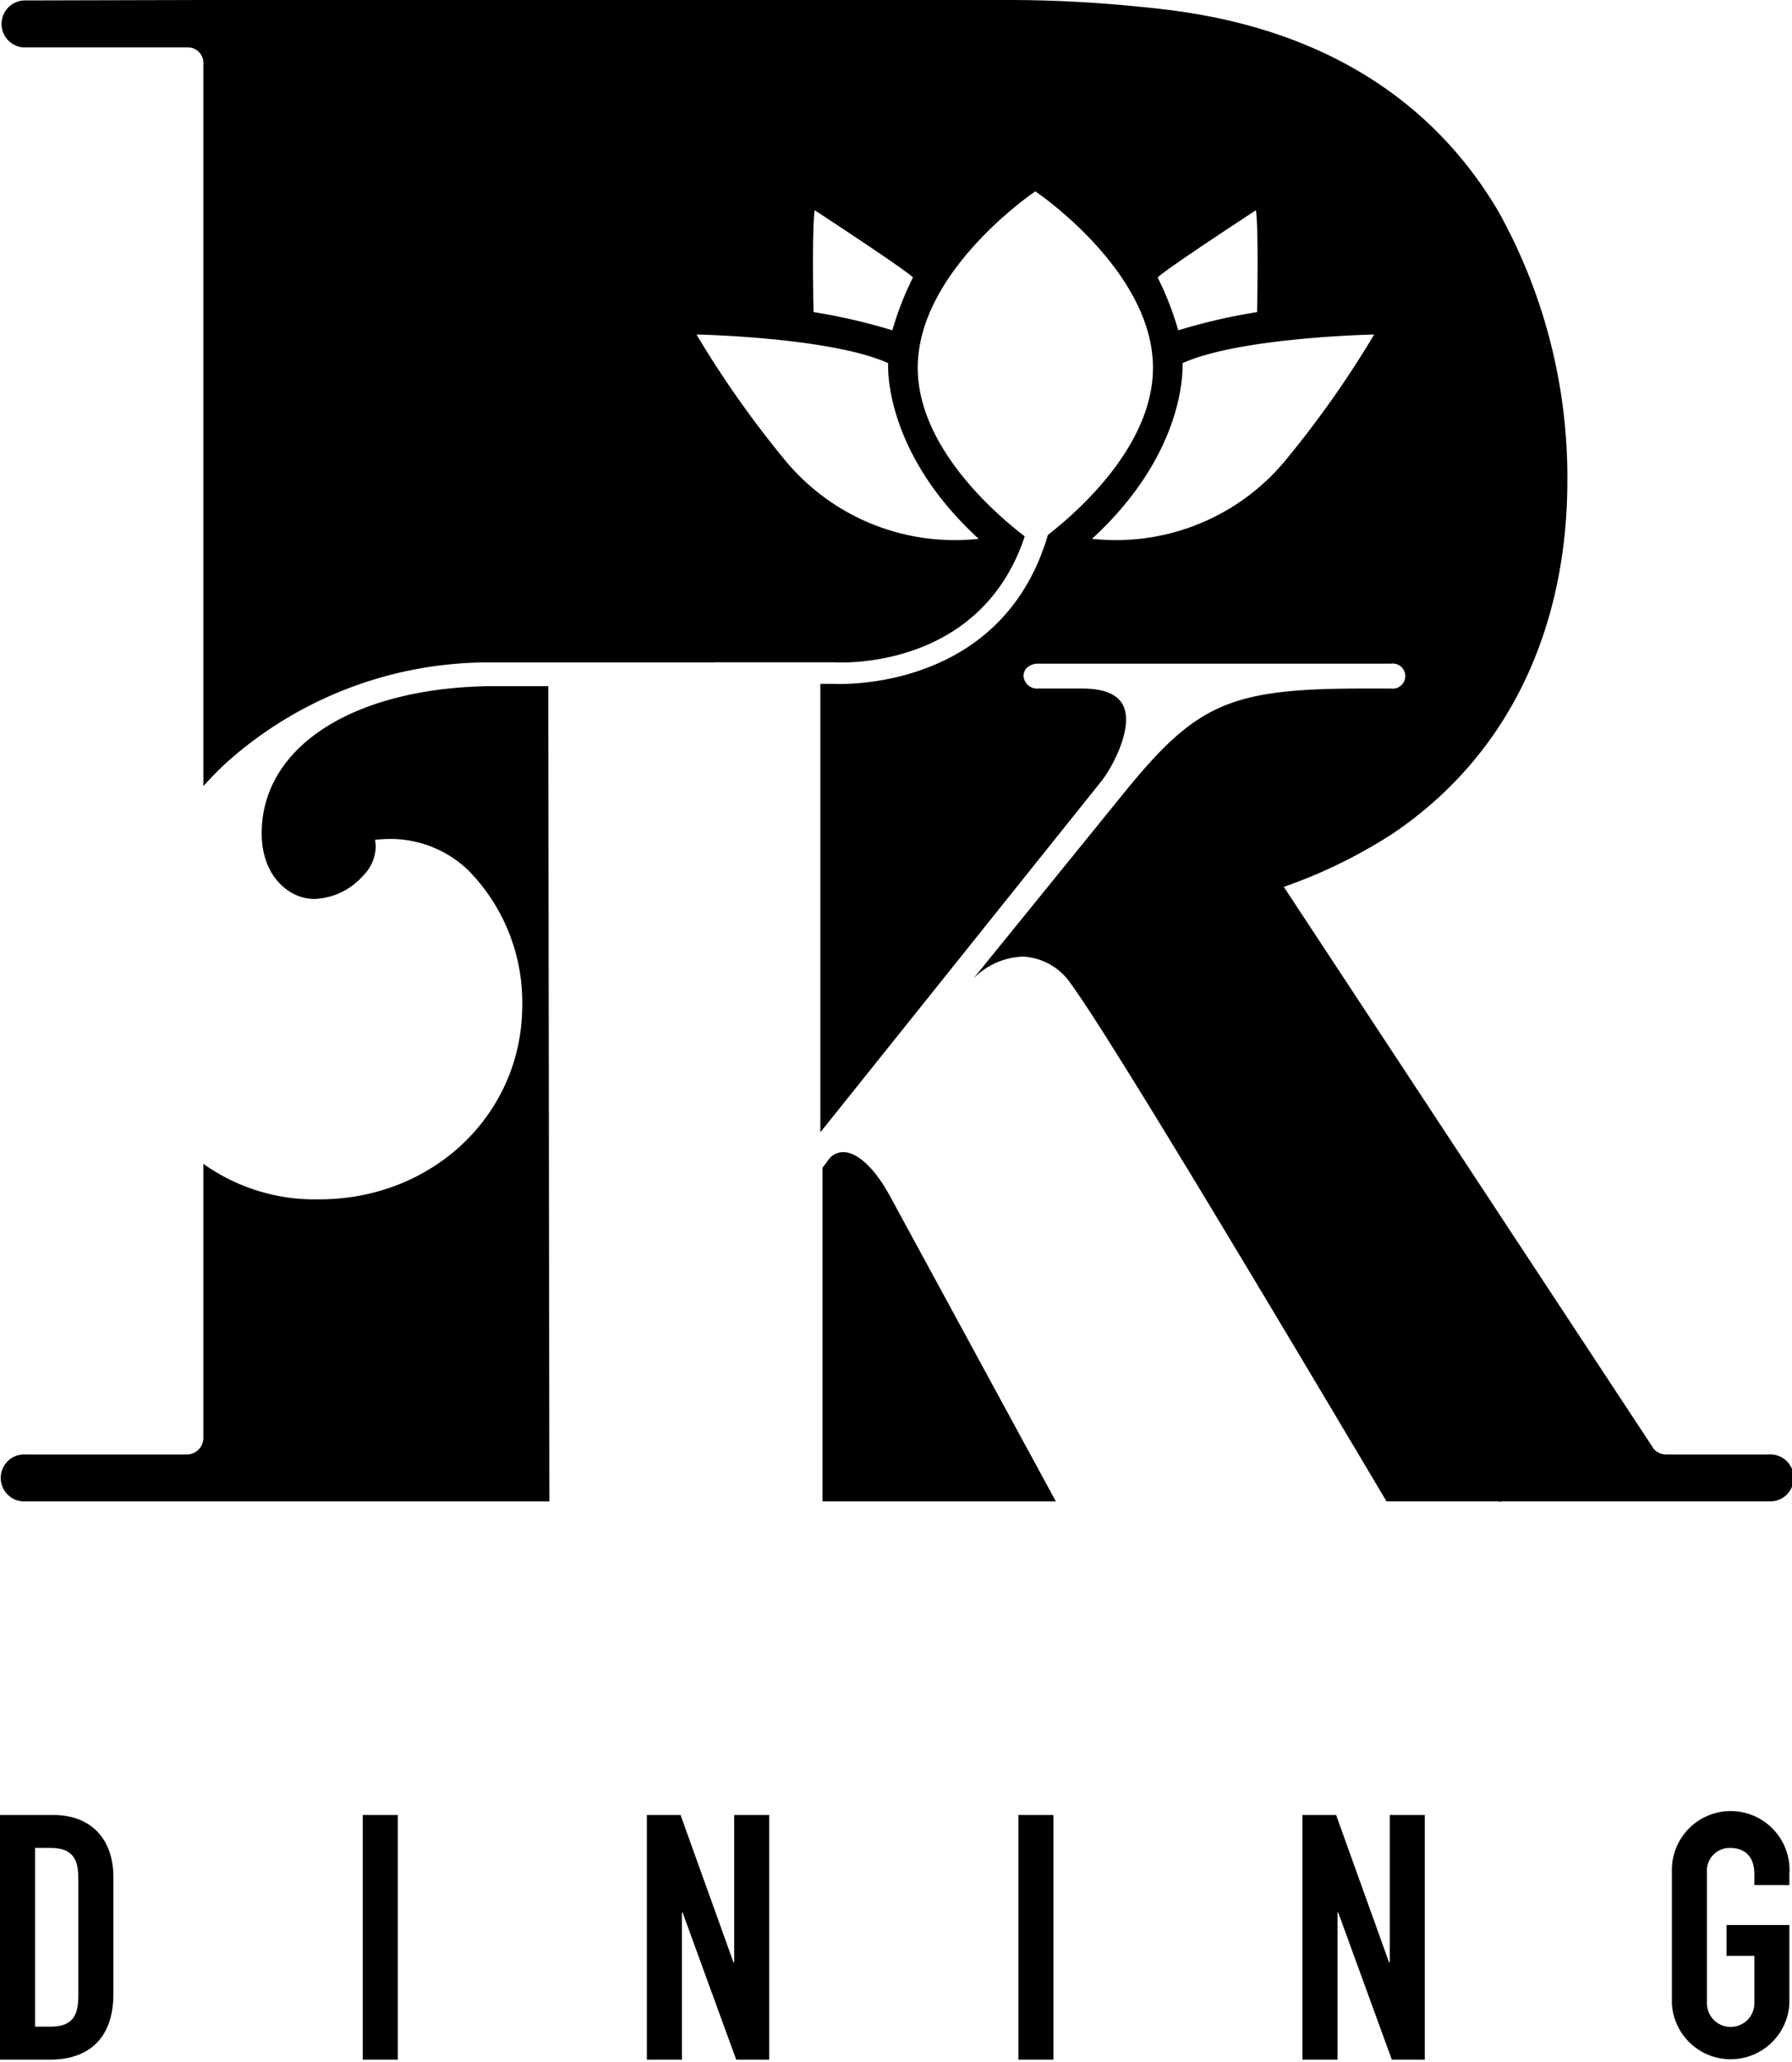 <svg xmlns="http://www.w3.org/2000/svg" viewBox="0 0 121.856 140.164"><defs><clipPath id="a"><path d="M0 0h121.856v140.164H0z"></path></clipPath></defs><g clip-path="url(#a)"><path d="M3.622 123.39c2.547 0 4.088 1.611 4.088 4.228v7.944c0 2.92-1.588 4.462-4.322 4.462H0V123.39Zm-1.238 14.391h1.051c1.682 0 1.892-.981 1.892-2.2v-7.686c0-1.1-.071-2.265-1.892-2.265H2.384ZM24.669 123.39h2.383v16.633h-2.383zM46.277 123.39l3.6 10.022h.047V123.39h2.383v16.633h-2.246l-3.644-10h-.046v10h-2.384V123.39ZM69.249 123.39h2.383v16.633h-2.383zM90.856 123.39l3.6 10.022h.047V123.39h2.383v16.633h-2.242l-3.644-10h-.05v10h-2.384V123.39ZM119.296 128.155v-.747c0-1.471-.958-1.775-1.612-1.775a1.539 1.539 0 0 0-1.613 1.635v8.878a1.613 1.613 0 1 0 3.225 0v-3.177h-1.892v-2.1h4.275v5.327a4 4 0 0 1-7.99 0v-8.971a4 4 0 1 1 7.99.164v.77ZM57.417 78.329a1.237 1.237 0 0 0-1.105.547l-.382.515v22.683H71.8L60.509 81.299c-1-1.826-2.127-2.908-3.091-2.97"></path><path d="M87.535 31.148a14.966 14.966 0 0 1-13.28 5.483c6.58-6.031 6.153-11.94 6.153-11.94 3.9-1.767 13.036-1.95 13.036-1.95a68.923 68.923 0 0 1-5.91 8.408M85.4 14.293c.2 1.259.081 6.925.081 6.925a39.694 39.694 0 0 0-5.361 1.239 20.583 20.583 0 0 0-1.4-3.594c.528-.548 6.681-4.569 6.681-4.569M66.549 36.631a14.967 14.967 0 0 1-13.281-5.483 68.955 68.955 0 0 1-5.908-8.408s9.139.184 13.038 1.95c0 0-.427 5.909 6.152 11.94M55.4 14.293s6.153 4.021 6.682 4.569a20.533 20.533 0 0 0-1.4 3.594 39.668 39.668 0 0 0-5.361-1.239s-.122-5.666.08-6.925m64.859 84.587h-6.968a1.111 1.111 0 0 1-.836-.378l-.174-.263L87.3 60.294a34.606 34.606 0 0 0 7.4-3.619c8.159-5.495 11.88-14.314 11.88-24a37.108 37.108 0 0 0-4.723-18.361C94.559 2.024 81.678.867 77.24.433A87.999 87.999 0 0 0 68.509 0H13.83L1.6.031a1.6 1.6 0 0 0 0 3.193h11.1a.654.654 0 0 1 .077 0 1.046 1.046 0 0 1 1.051 1.042v49.183a22.889 22.889 0 0 1 1.623-1.649 26.744 26.744 0 0 1 18.074-6.765h15.059v-.01h8.112c.567.037 9.99.478 12.987-8.562C67.721 34.967 62.407 30.4 62.407 25c0-6.623 7.995-11.991 7.995-11.991s8 5.368 8 11.991c0 5.286-5.089 9.77-7.145 11.366C68.494 45.8 59.544 46.5 57.089 46.5c-.217 0-.384-.006-.49-.011h-.814v30.488l19.007-23.74c.749-.874 2.307-3.695 1.6-5.24-.362-.788-1.311-1.188-2.82-1.188h-2.956a.923.923 0 0 1-1.016-.862.776.776 0 0 1 .311-.615 1.135 1.135 0 0 1 .705-.213h23.958a.855.855 0 1 1 0 1.69h-1.8c-9.075 0-11.351.978-16.241 6.97L66.184 66.533a4.962 4.962 0 0 1 3.392-1.5 4.193 4.193 0 0 1 3.268 1.883c2.823 3.851 15.185 24.632 21.439 35.153h7.653l.02.032.235-.032H120.26a1.6 1.6 0 1 0 0-3.192"></path><path d="m37.358 102.074-.075-55.429h-3.509c-9.558 0-15.979 4.023-15.979 10.011 0 2.9 1.849 4.46 3.59 4.46a4.641 4.641 0 0 0 3.281-1.557 2.885 2.885 0 0 0 .885-2.033l-.041-.437.438-.032a7.653 7.653 0 0 1 5.9 2.114 12.8 12.8 0 0 1 3.665 9.172c0 7.4-6.064 13.194-13.805 13.194a13.053 13.053 0 0 1-7.882-2.417v18.643a1.117 1.117 0 0 1-1.116 1.117H1.763a1.6 1.6 0 1 0 0 3.192H13.83Z"></path></g></svg>